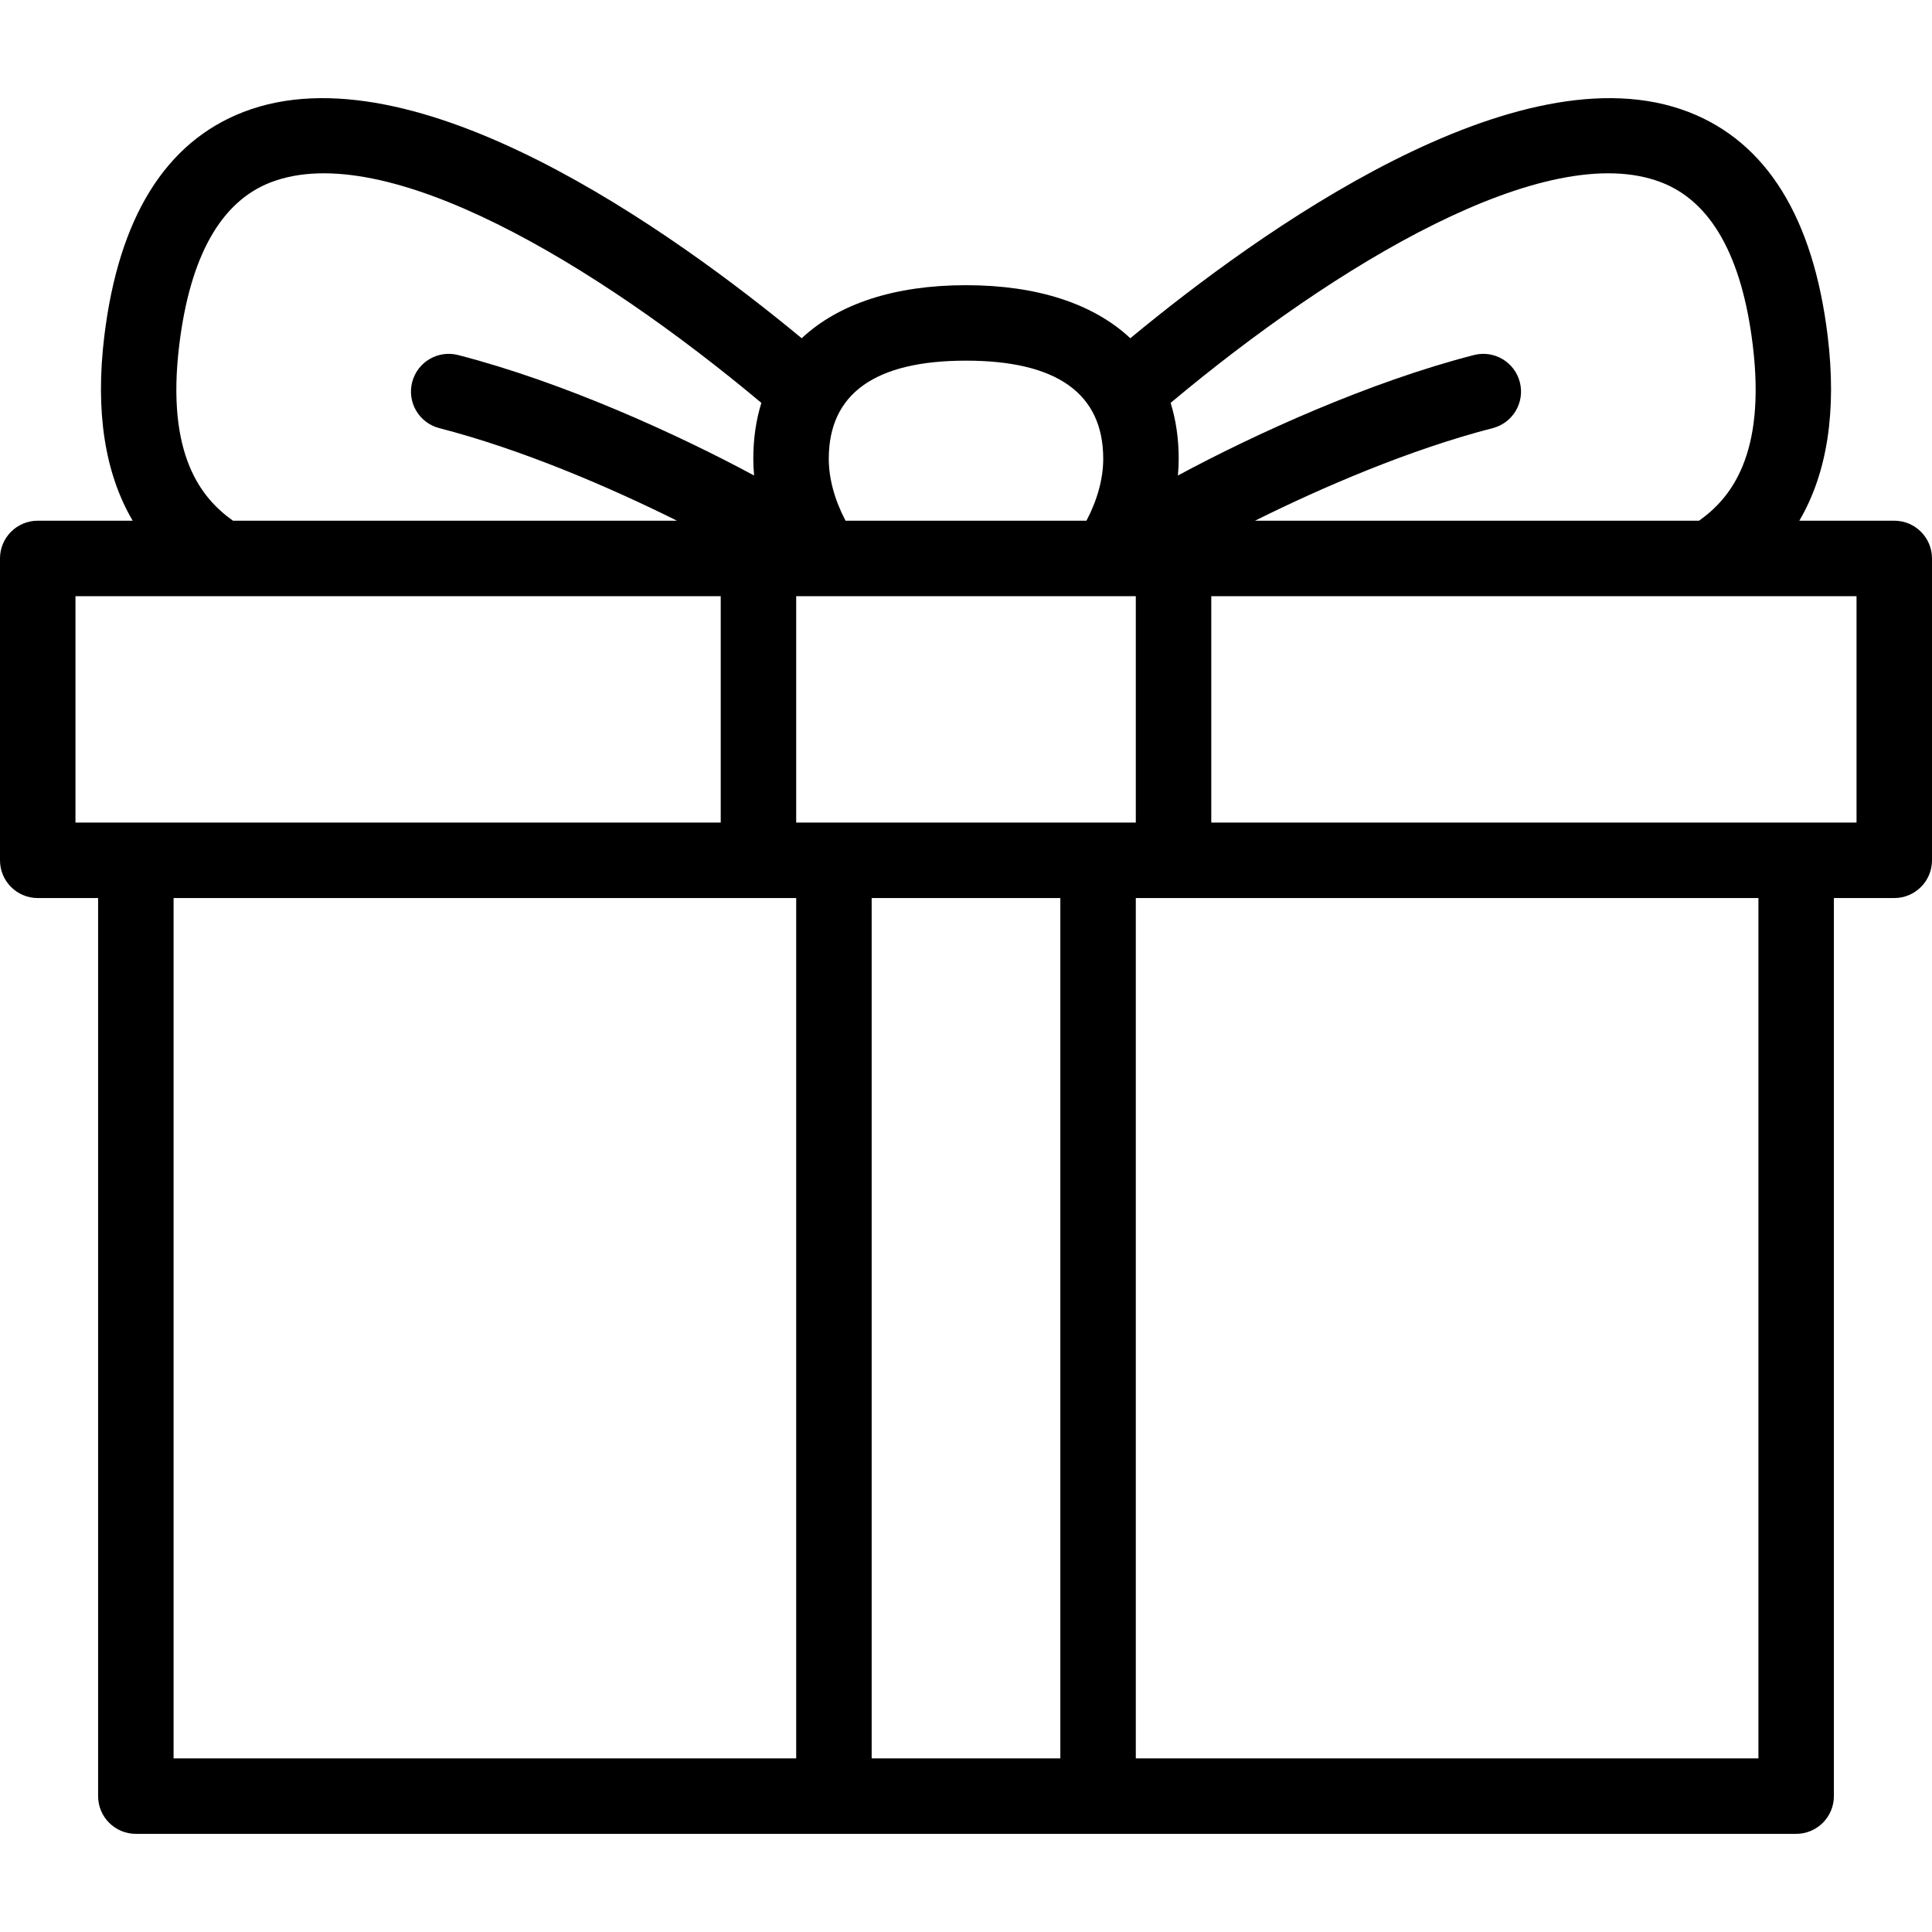 <?xml version="1.0" encoding="UTF-8"?> <svg xmlns="http://www.w3.org/2000/svg" viewBox="0 0 512 512"><path d="M502 137.992h-25.158c7.412-12.638 9.937-29.003 7.513-48.932-3.819-31.406-16.21-51.381-36.827-59.368C402.237 12.147 333.542 61.5 299.543 89.638c-9.689-9.083-24.558-14.06-43.543-14.06s-33.854 4.977-43.543 14.06C178.496 61.53 109.773 12.137 64.468 29.694 43.854 37.682 31.465 57.656 27.646 89.06c-2.424 19.928.101 36.294 7.513 48.932H10c-5.522 0-10 4.478-10 10v79.999c0 5.522 4.478 10 10 10h16v237.998c0 5.522 4.478 10 10 10h440c5.522 0 10-4.478 10-10V237.991h16c5.522 0 10-4.478 10-10v-79.999c0-5.522-4.478-10-10-10zm-61.696-89.649c13.197 5.112 21.339 19.624 24.198 43.132 3.555 29.242-5.984 40.654-14.24 46.518H332.593c17.87-8.898 41.177-18.92 62.988-24.533 5.349-1.377 8.568-6.828 7.192-12.177-1.376-5.348-6.822-8.568-12.177-7.192-27.799 7.154-58.056 20.941-78.441 31.923.14-1.486.211-2.962.211-4.423 0-5.354-.729-10.308-2.14-14.824 43.851-36.728 99.585-70.242 130.078-58.424zM211 217.991v-59.999h90v59.999zm70 20v227.998h-50V237.991zM256 95.578c24.132 0 36.367 8.752 36.367 26.012 0 5.231-1.558 10.931-4.442 16.402h-63.85c-2.884-5.472-4.442-11.173-4.442-16.402 0-17.26 12.235-26.012 36.367-26.012zM47.499 91.475c2.858-23.507 10.999-38.018 24.195-43.132 30.489-11.814 86.239 21.705 130.078 58.423-1.412 4.517-2.14 9.47-2.14 14.824 0 1.461.071 2.937.211 4.423-20.386-10.982-50.643-24.769-78.441-31.923-5.347-1.375-10.801 1.844-12.177 7.192s1.844 10.8 7.192 12.177c21.811 5.613 45.117 15.635 62.988 24.533H61.739c-8.256-5.864-17.796-17.276-14.24-46.517zM20 157.992h171v59.999H20zm26 79.999h165v227.998H46zm420 227.998H301V237.991h165zm26-247.998H321v-59.999h171z"></path></svg> 